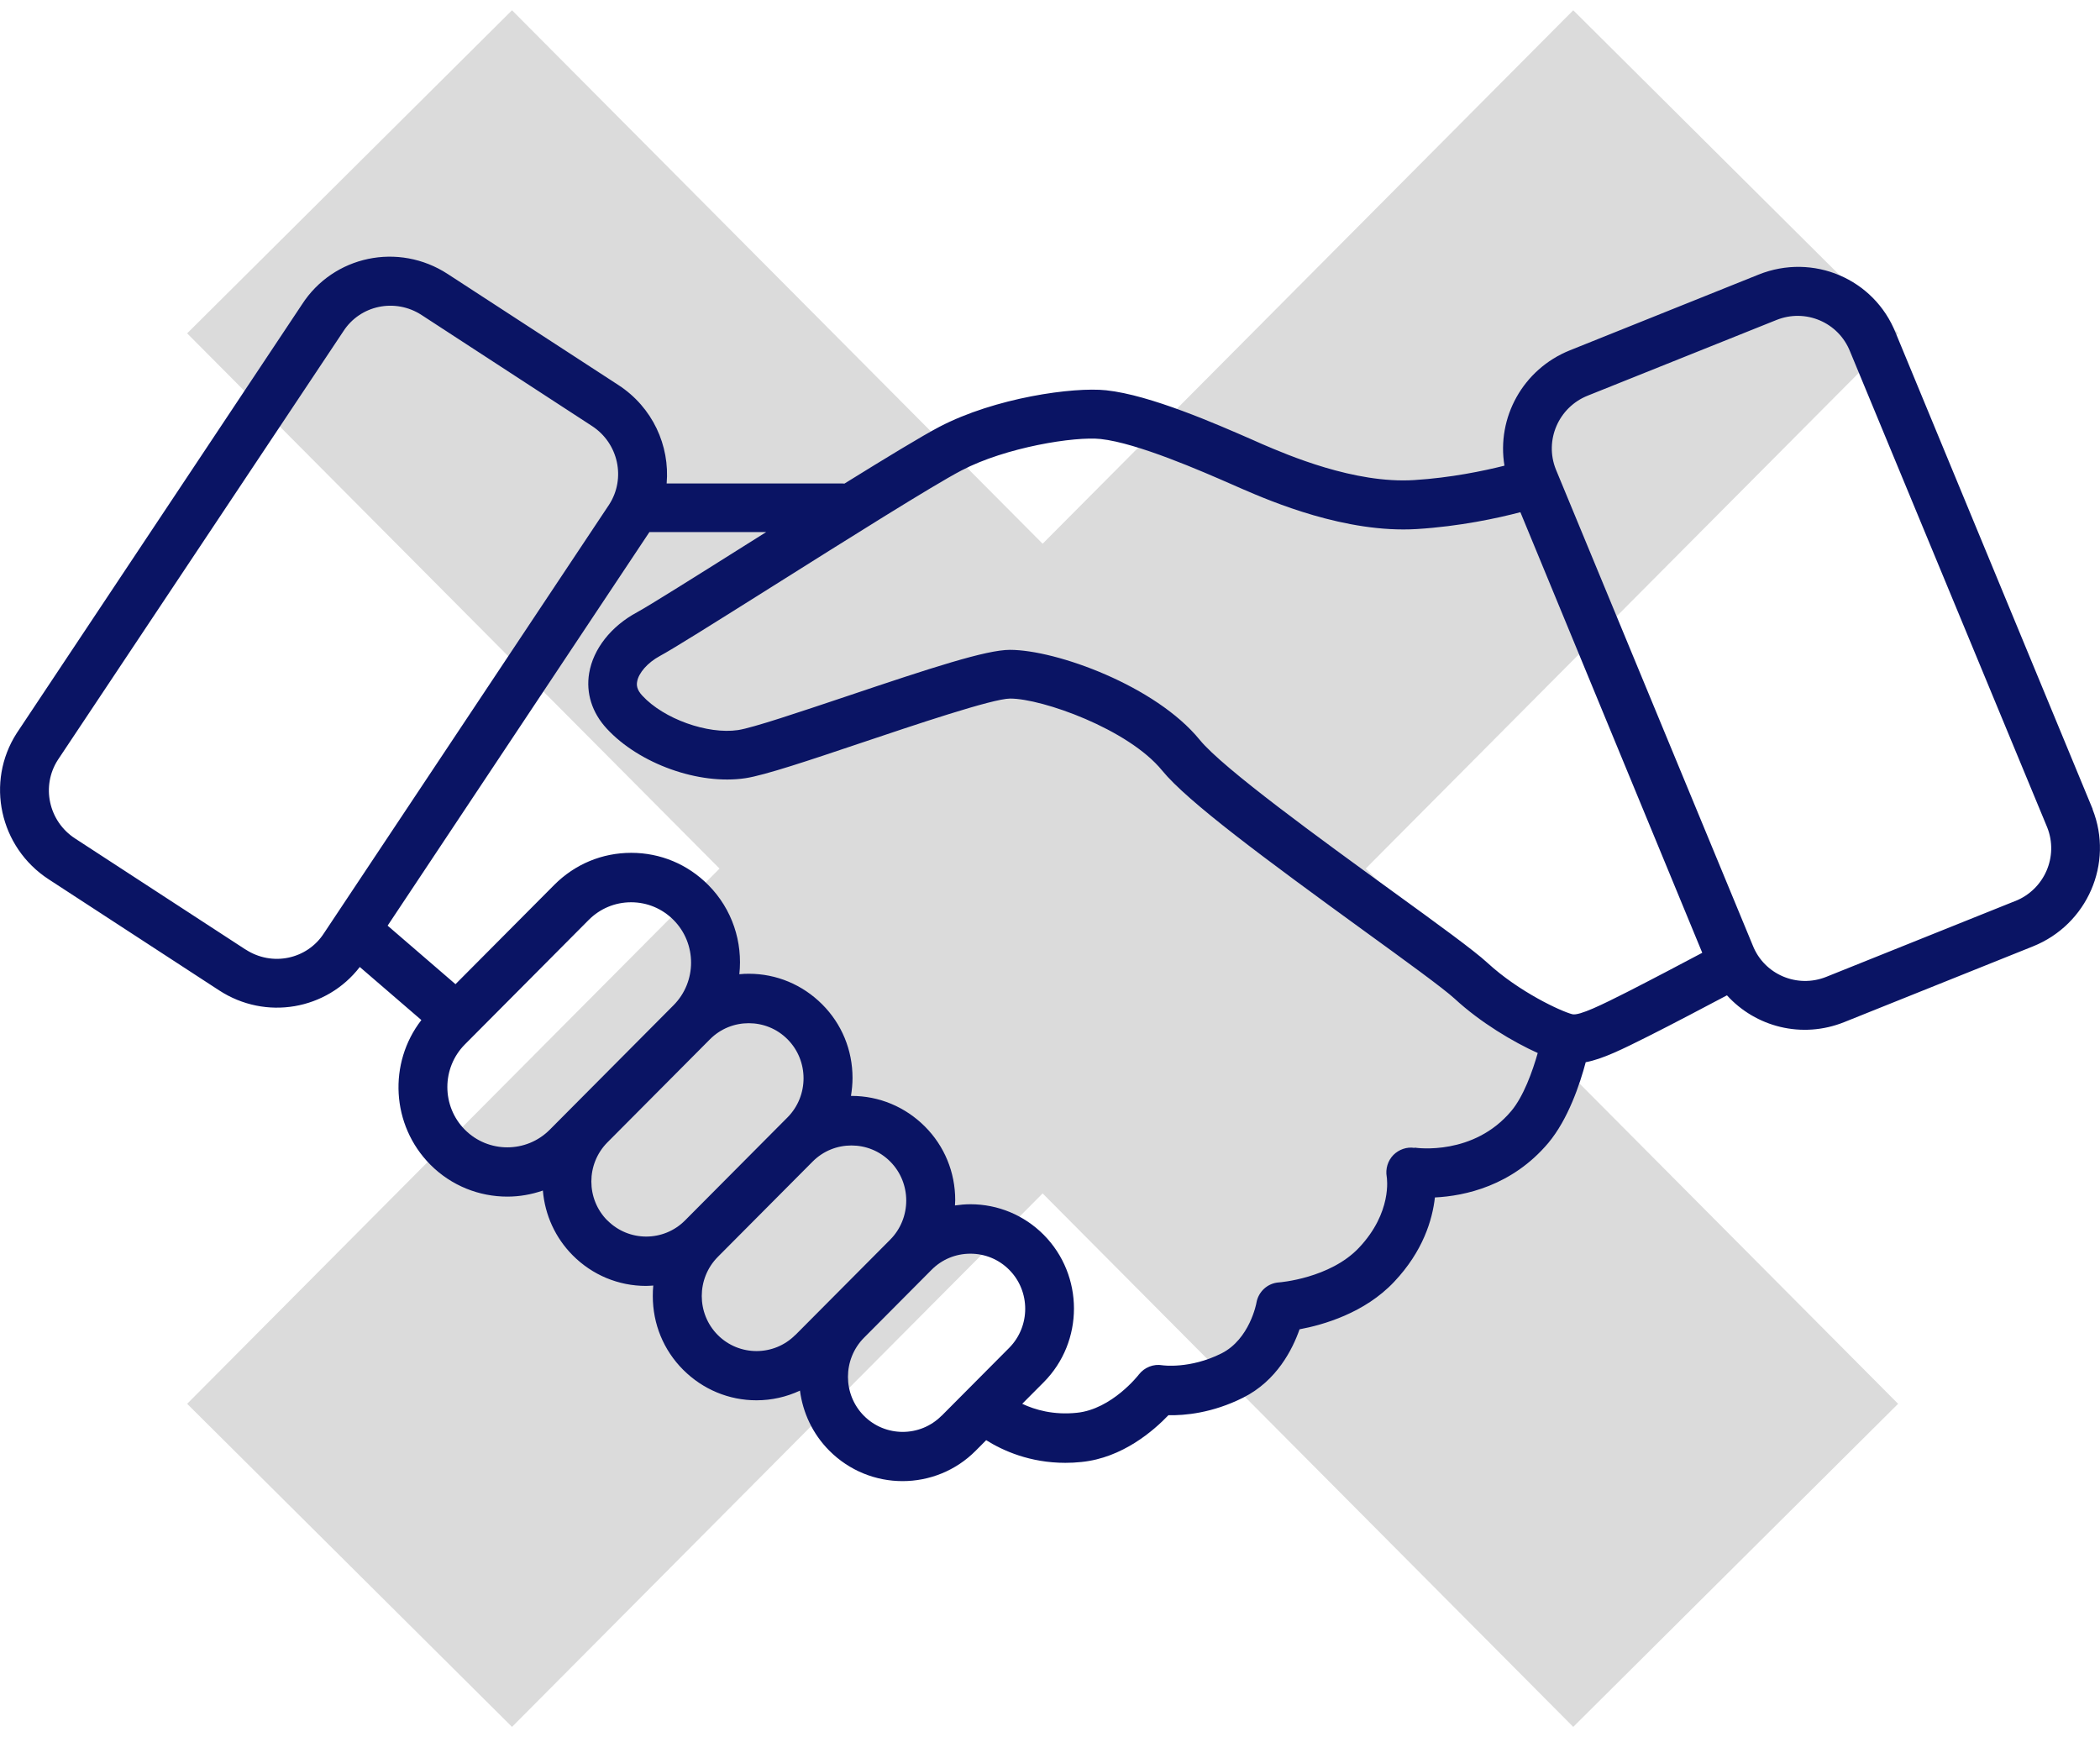<svg width="110" height="91" viewBox="0 0 110 91" fill="none" xmlns="http://www.w3.org/2000/svg">
<path d="M18.311 9L90.916 82" stroke="#DBDBDB" stroke-width="24"/>
<path d="M90.916 9L18.311 82" stroke="#DBDBDB" stroke-width="24"/>
<g clip-path="url(#clip0_40005355_3359)">
<path d="M109.615 42.383L99.299 17.443C98.175 14.605 94.968 13.241 92.12 14.383L82.234 18.351C79.765 19.341 78.388 21.886 78.805 24.394C77.719 24.667 76.002 25.028 74.07 25.149C70.939 25.346 67.435 23.829 66.115 23.264L65.585 23.029C63.722 22.216 60.263 20.693 57.945 20.445C56.228 20.261 52.124 20.832 49.201 22.362C48.305 22.832 46.423 23.975 44.233 25.333C44.201 25.333 44.176 25.327 44.144 25.327H34.92C35.091 23.346 34.188 21.34 32.395 20.172L23.448 14.351C20.873 12.676 17.463 13.393 15.816 15.951L0.878 38.403C-0.77 40.962 -0.025 44.383 2.545 46.059L11.478 51.88C13.921 53.473 17.116 52.902 18.846 50.655L22.072 53.435C20.33 55.682 20.488 58.938 22.539 61.008C23.651 62.125 25.109 62.684 26.574 62.684C27.205 62.684 27.83 62.576 28.436 62.366C28.544 63.649 29.087 64.842 30.002 65.762C31.025 66.791 32.395 67.362 33.84 67.362C33.967 67.362 34.093 67.349 34.219 67.343C34.2 67.527 34.194 67.711 34.194 67.895C34.194 69.355 34.756 70.726 35.785 71.755C36.814 72.783 38.178 73.354 39.624 73.354C40.425 73.354 41.196 73.177 41.903 72.847C42.054 73.996 42.559 75.106 43.437 75.989C44.498 77.055 45.887 77.588 47.276 77.588C48.665 77.588 50.06 77.055 51.114 75.989L51.657 75.443C52.535 75.995 53.949 76.63 55.805 76.63C56.077 76.63 56.361 76.617 56.651 76.585C58.798 76.37 60.433 74.941 61.203 74.135C62.049 74.154 63.501 74.027 65.118 73.215C66.879 72.332 67.706 70.682 68.072 69.635C69.297 69.406 71.482 68.79 73.028 67.146C74.544 65.54 75.03 63.896 75.162 62.728C76.722 62.652 79.203 62.125 81.103 59.872C82.139 58.634 82.757 56.793 83.061 55.644C83.963 55.473 84.98 54.965 86.362 54.273C87.6 53.651 89.38 52.711 90.46 52.14C91.963 53.797 94.387 54.432 96.603 53.543L106.49 49.575C109.337 48.433 110.733 45.221 109.609 42.39L109.615 42.383ZM12.861 49.74L3.927 43.92C2.545 43.018 2.147 41.177 3.031 39.806L17.981 17.36C18.865 15.983 20.702 15.602 22.085 16.503L31.012 22.318C32.395 23.219 32.792 25.06 31.909 26.431L16.971 48.884C16.087 50.261 14.25 50.642 12.867 49.74H12.861ZM28.796 59.18C27.571 60.411 25.576 60.411 24.351 59.18C23.127 57.948 23.127 55.942 24.351 54.711L30.835 48.192C31.429 47.595 32.218 47.265 33.058 47.265C33.897 47.265 34.687 47.595 35.28 48.192C36.505 49.423 36.505 51.429 35.28 52.66L28.796 59.18ZM31.814 63.934C30.696 62.811 30.696 60.976 31.814 59.846L37.187 54.444C37.749 53.879 38.481 53.6 39.22 53.6C39.958 53.6 40.691 53.879 41.253 54.444C42.37 55.568 42.37 57.402 41.253 58.532L40.76 59.027L35.88 63.934C34.762 65.058 32.938 65.058 31.82 63.934H31.814ZM41.657 69.933C40.539 71.056 38.715 71.056 37.597 69.933C36.48 68.809 36.48 66.975 37.597 65.845L37.685 65.756L42.566 60.849C43.128 60.284 43.86 60.005 44.599 60.005C45.337 60.005 46.07 60.284 46.632 60.849C47.749 61.973 47.749 63.807 46.632 64.937L41.663 69.933H41.657ZM49.315 74.167C48.197 75.29 46.373 75.29 45.255 74.167C44.138 73.043 44.138 71.209 45.255 70.079L48.797 66.518C49.34 65.972 50.06 65.674 50.83 65.674C51.6 65.674 52.32 65.972 52.863 66.518C53.981 67.641 53.981 69.476 52.863 70.606L49.321 74.167H49.315ZM74.095 60.132C73.685 60.068 73.275 60.214 72.984 60.506C72.694 60.805 72.567 61.23 72.637 61.636C72.65 61.712 72.934 63.509 71.185 65.362C69.67 66.969 67.018 67.178 66.993 67.178C66.399 67.216 65.913 67.66 65.812 68.251C65.812 68.27 65.459 70.155 63.981 70.898C62.321 71.729 60.894 71.52 60.894 71.52C60.42 71.437 59.947 71.628 59.656 72.002C59.644 72.021 58.242 73.824 56.405 74.008C55.187 74.135 54.221 73.856 53.545 73.538L54.669 72.409C56.784 70.282 56.784 66.816 54.669 64.683C53.646 63.655 52.276 63.084 50.83 63.084C50.559 63.084 50.287 63.109 50.022 63.147C50.022 63.052 50.035 62.963 50.035 62.868C50.035 61.408 49.473 60.037 48.444 59.008C47.414 57.98 46.051 57.409 44.605 57.409C44.592 57.409 44.586 57.409 44.574 57.409C44.624 57.098 44.656 56.787 44.656 56.469C44.656 55.009 44.094 53.638 43.065 52.61C42.035 51.581 40.672 51.01 39.226 51.01C39.062 51.01 38.891 51.016 38.727 51.035C38.91 49.366 38.367 47.633 37.098 46.357C36.019 45.272 34.592 44.675 33.064 44.675C31.536 44.675 30.109 45.272 29.03 46.357L23.859 51.556L20.304 48.49L34.017 27.872H40.135C39.813 28.075 39.491 28.279 39.175 28.475C36.505 30.157 33.979 31.744 33.367 32.075C32.01 32.804 31.075 33.992 30.861 35.261C30.684 36.302 31.012 37.337 31.782 38.168C33.487 40.016 36.612 41.133 39.049 40.765C40.059 40.612 42.408 39.825 45.123 38.911C47.863 37.991 51.998 36.594 52.914 36.594C54.587 36.594 59.101 38.188 60.875 40.365C62.201 41.99 66.273 44.999 71.463 48.769C73.59 50.312 75.604 51.772 76.198 52.318C77.543 53.562 79.266 54.584 80.548 55.162C80.27 56.139 79.803 57.434 79.165 58.196C77.189 60.551 74.222 60.138 74.102 60.119L74.095 60.132ZM85.226 51.969C83.944 52.616 82.732 53.219 82.36 53.13C81.766 52.978 79.569 51.962 77.915 50.439C77.214 49.791 75.333 48.426 72.953 46.7C69.202 43.977 64.063 40.251 62.845 38.759C60.54 35.928 55.332 34.042 52.901 34.042C51.657 34.042 48.822 34.969 44.296 36.493C41.909 37.292 39.447 38.124 38.658 38.245C37.067 38.48 34.769 37.661 33.645 36.442C33.348 36.124 33.342 35.883 33.373 35.712C33.449 35.248 33.929 34.709 34.56 34.366C35.223 34.011 37.256 32.735 40.526 30.678C44.258 28.329 48.904 25.403 50.369 24.641C52.686 23.429 56.291 22.851 57.655 22.997C59.581 23.207 62.939 24.679 64.549 25.384L65.099 25.625C66.57 26.26 70.484 27.942 74.215 27.714C76.469 27.574 78.458 27.142 79.639 26.831L89.166 49.912C88.092 50.483 86.4 51.372 85.226 51.969ZM105.556 47.201L95.669 51.169C94.141 51.785 92.411 51.048 91.811 49.525L81.495 24.584C80.889 23.061 81.64 21.334 83.168 20.725L93.049 16.764C94.576 16.148 96.3 16.884 96.906 18.408L107.235 43.342C107.841 44.865 107.09 46.592 105.562 47.201H105.556Z" fill="#0A1464"/>
</g>
<defs>
<clipPath id="clip0_40005355_3359">
<rect width="110" height="64.138" fill="white" transform="translate(0 13.444)"/>
</clipPath>
</defs>
</svg>
